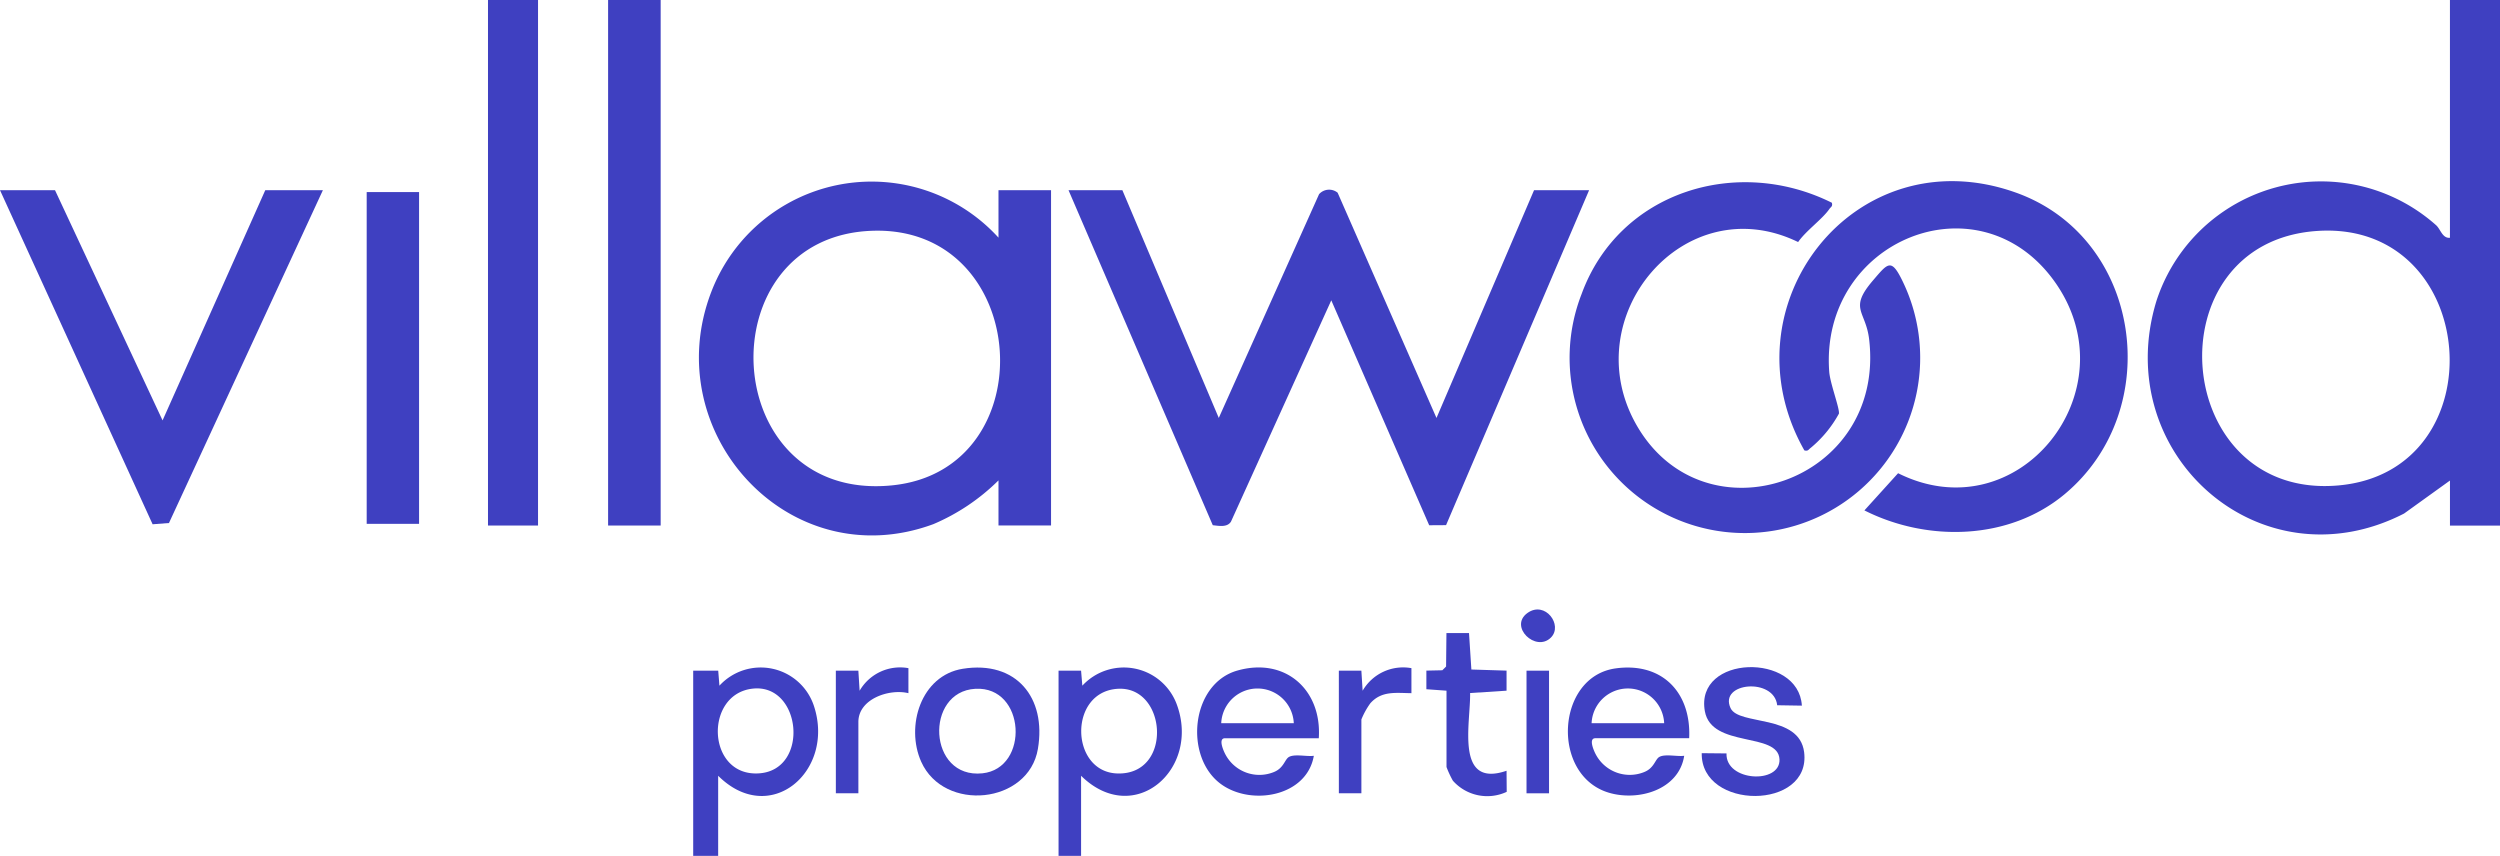 <svg xmlns="http://www.w3.org/2000/svg" width="143.174" height="49.015" viewBox="0 0 143.174 49.015"><g transform="translate(-16.75 -15.78)"><path d="M155.243,159.913V149.308h1.433l.069.86a3.208,3.208,0,0,1,5.417,1.175c1.215,3.715-2.511,6.948-5.489,3.984v4.586H155.24Zm3.408-9.576c-2.809.307-2.634,5.079.387,4.85C161.924,154.969,161.443,150.03,158.651,150.337Z" transform="translate(-98.794 -95.119)" fill="#3f40c1"/><path d="M228.243,159.934V149.329h1.29l.072.86a3.232,3.232,0,0,1,5.4,1.049c1.4,3.732-2.434,7.1-5.472,4.11v4.586H228.24Zm3.4-9.568c-2.852.161-2.74,4.764-.037,4.85C234.807,155.32,234.457,150.206,231.645,150.367Z" transform="translate(-150.87 -95.14)" fill="#3f40c1"/><path d="M466.046,15.78v30.1h-2.866V43.3l-2.626,1.889c-8.232,4.231-16.863-3.417-14.183-12.176a9.911,9.911,0,0,1,16.02-4.331c.261.241.353.751.788.717V15.78ZM455.555,29.008c-9.5.659-8.35,15.432,1.244,14.572C465.985,42.758,464.928,28.358,455.555,29.008Z" transform="translate(-306.122 0)" fill="#3f40c1"/><path d="M233.324,53.706l5.521,13.042,5.744-12.815a.772.772,0,0,1,1.063-.083l5.661,12.9L256.9,53.706h3.153l-8.192,19.182-.966.006-5.607-12.881-5.744,12.672c-.212.341-.682.247-1.043.206L230.24,53.706h3.081Z" transform="translate(-152.296 -27.033)" fill="#3f40c1"/><path d="M173.552,55.249V52.526h3.01v19.2h-3.01v-2.58a11.893,11.893,0,0,1-3.729,2.505c-8.264,3.053-15.808-5.245-12.721-13.294a9.83,9.83,0,0,1,16.447-3.116Zm-7.189-.4c-9.645.284-8.926,15.593,1.1,14.581,8.82-.889,7.974-14.851-1.1-14.581Z" transform="translate(-99.619 -25.854)" fill="#3f40c1"/><path d="M377.14,70.834l1.932-2.133c6.876,3.434,13.349-4.692,9.02-10.895s-13.521-2.462-12.964,5.082c.049.665.6,2.092.556,2.4a6.736,6.736,0,0,1-1.622,1.966c-.12.083-.14.2-.358.14-4.681-8.258,2.863-18.061,12.11-14.765,7.226,2.577,8.593,12.437,2.795,17.273-3.179,2.651-7.857,2.749-11.465.929Z" transform="translate(-253.619 -25.82)" fill="#3f40c1"/><path d="M345.451,53.357c.06.218-.057.238-.14.358-.4.582-1.347,1.25-1.791,1.895-6.518-3.167-12.772,4.277-9.27,10.454,3.864,6.816,14.3,3.342,13.337-4.881-.195-1.662-1.192-1.731.229-3.385.828-.966,1.029-1.264,1.634-.052a10.039,10.039,0,1,1-18.33.84c2.144-5.87,8.9-7.937,14.335-5.225Z" transform="translate(-223.792 -25.968)" fill="#3f40c1"/><path d="M19.9,53.78l6.16,13.185L31.942,53.78h3.3L26.427,72.841l-.937.072L16.75,53.78Z" transform="translate(0 -27.108)" fill="#3f40c1"/><rect width="3.01" height="30.097" transform="translate(51.576 15.78)" fill="#3f40c1"/><rect width="2.866" height="30.097" transform="translate(44.697 15.78)" fill="#3f40c1"/><rect width="3" height="19" transform="translate(37.75 26.78)" fill="#3f40c1"/><path d="M262.907,153.193h-5.374c-.421,0-.063.774.043.96a2.2,2.2,0,0,0,2.755.977c.565-.224.622-.717.857-.86.321-.195,1.035-.014,1.433-.072-.4,2.327-3.557,2.881-5.294,1.637-2.153-1.539-1.766-5.756.914-6.518,2.749-.783,4.853,1.109,4.664,3.875Zm-1.433-.86a2.08,2.08,0,0,0-4.156,0Z" transform="translate(-170.629 -95.134)" fill="#3f40c1"/><path d="M336.961,153.206h-5.374c-.421,0-.063.774.043.96a2.2,2.2,0,0,0,2.755.977c.565-.224.622-.717.857-.86.321-.195,1.035-.014,1.433-.072-.3,1.952-2.628,2.626-4.331,2.11-3.314-1.006-3.013-6.638.4-7.114,2.671-.37,4.342,1.384,4.216,4Zm-1.433-.86a2.08,2.08,0,0,0-4.156,0Z" transform="translate(-223.472 -95.148)" fill="#3f40c1"/><path d="M202.325,149.227c3.053-.487,4.8,1.651,4.3,4.589-.53,3.159-5.38,3.649-6.684.734C199.037,152.524,199.92,149.611,202.325,149.227Zm.719,1.147c-2.921.161-2.723,5.165.4,4.841C206.157,154.934,205.931,150.216,203.044,150.374Z" transform="translate(-130.435 -95.147)" fill="#3f40c1"/><path d="M362.482,151.284l-1.41-.023c-.175-1.6-3.351-1.313-2.671.163.47,1.02,3.935.318,4.214,2.525.418,3.334-5.919,3.336-5.865.057l1.419.014c-.06,1.617,3.1,1.769,3.035.338-.075-1.591-3.887-.622-4.274-2.752-.59-3.245,5.369-3.379,5.555-.327Z" transform="translate(-242.543 -95.092)" fill="#3f40c1"/><path d="M302.889,145.569l-1.149-.083V144.42l.914-.02.215-.215.02-1.915h1.293l.135,2.087,2.015.063v1.149l-2.087.135c.032,1.728-.877,5.463,2.087,4.451l.009,1.207a2.631,2.631,0,0,1-3.084-.639,5.575,5.575,0,0,1-.364-.783v-4.371Z" transform="translate(-203.302 -90.234)" fill="#3f40c1"/><path d="M183.75,149.357h1.29l.072,1.149a2.678,2.678,0,0,1,2.795-1.293v1.433c-1.1-.269-2.866.327-2.866,1.648v4.085h-1.29Z" transform="translate(-119.132 -95.168)" fill="#3f40c1"/><path d="M284.25,149.357h1.29l.072,1.149a2.678,2.678,0,0,1,2.795-1.293v1.433c-.886-.009-1.714-.149-2.356.582a4.405,4.405,0,0,0-.51.923v4.228h-1.29Z" transform="translate(-190.825 -95.168)" fill="#3f40c1"/><rect width="1.29" height="7.023" transform="translate(104.173 54.189)" fill="#3f40c1"/><path d="M322.366,139.163c-.866.868-2.434-.633-1.339-1.41C322.036,137.039,323.071,138.455,322.366,139.163Z" transform="translate(-216.794 -86.872)" fill="#3f40c1"/></g></svg>